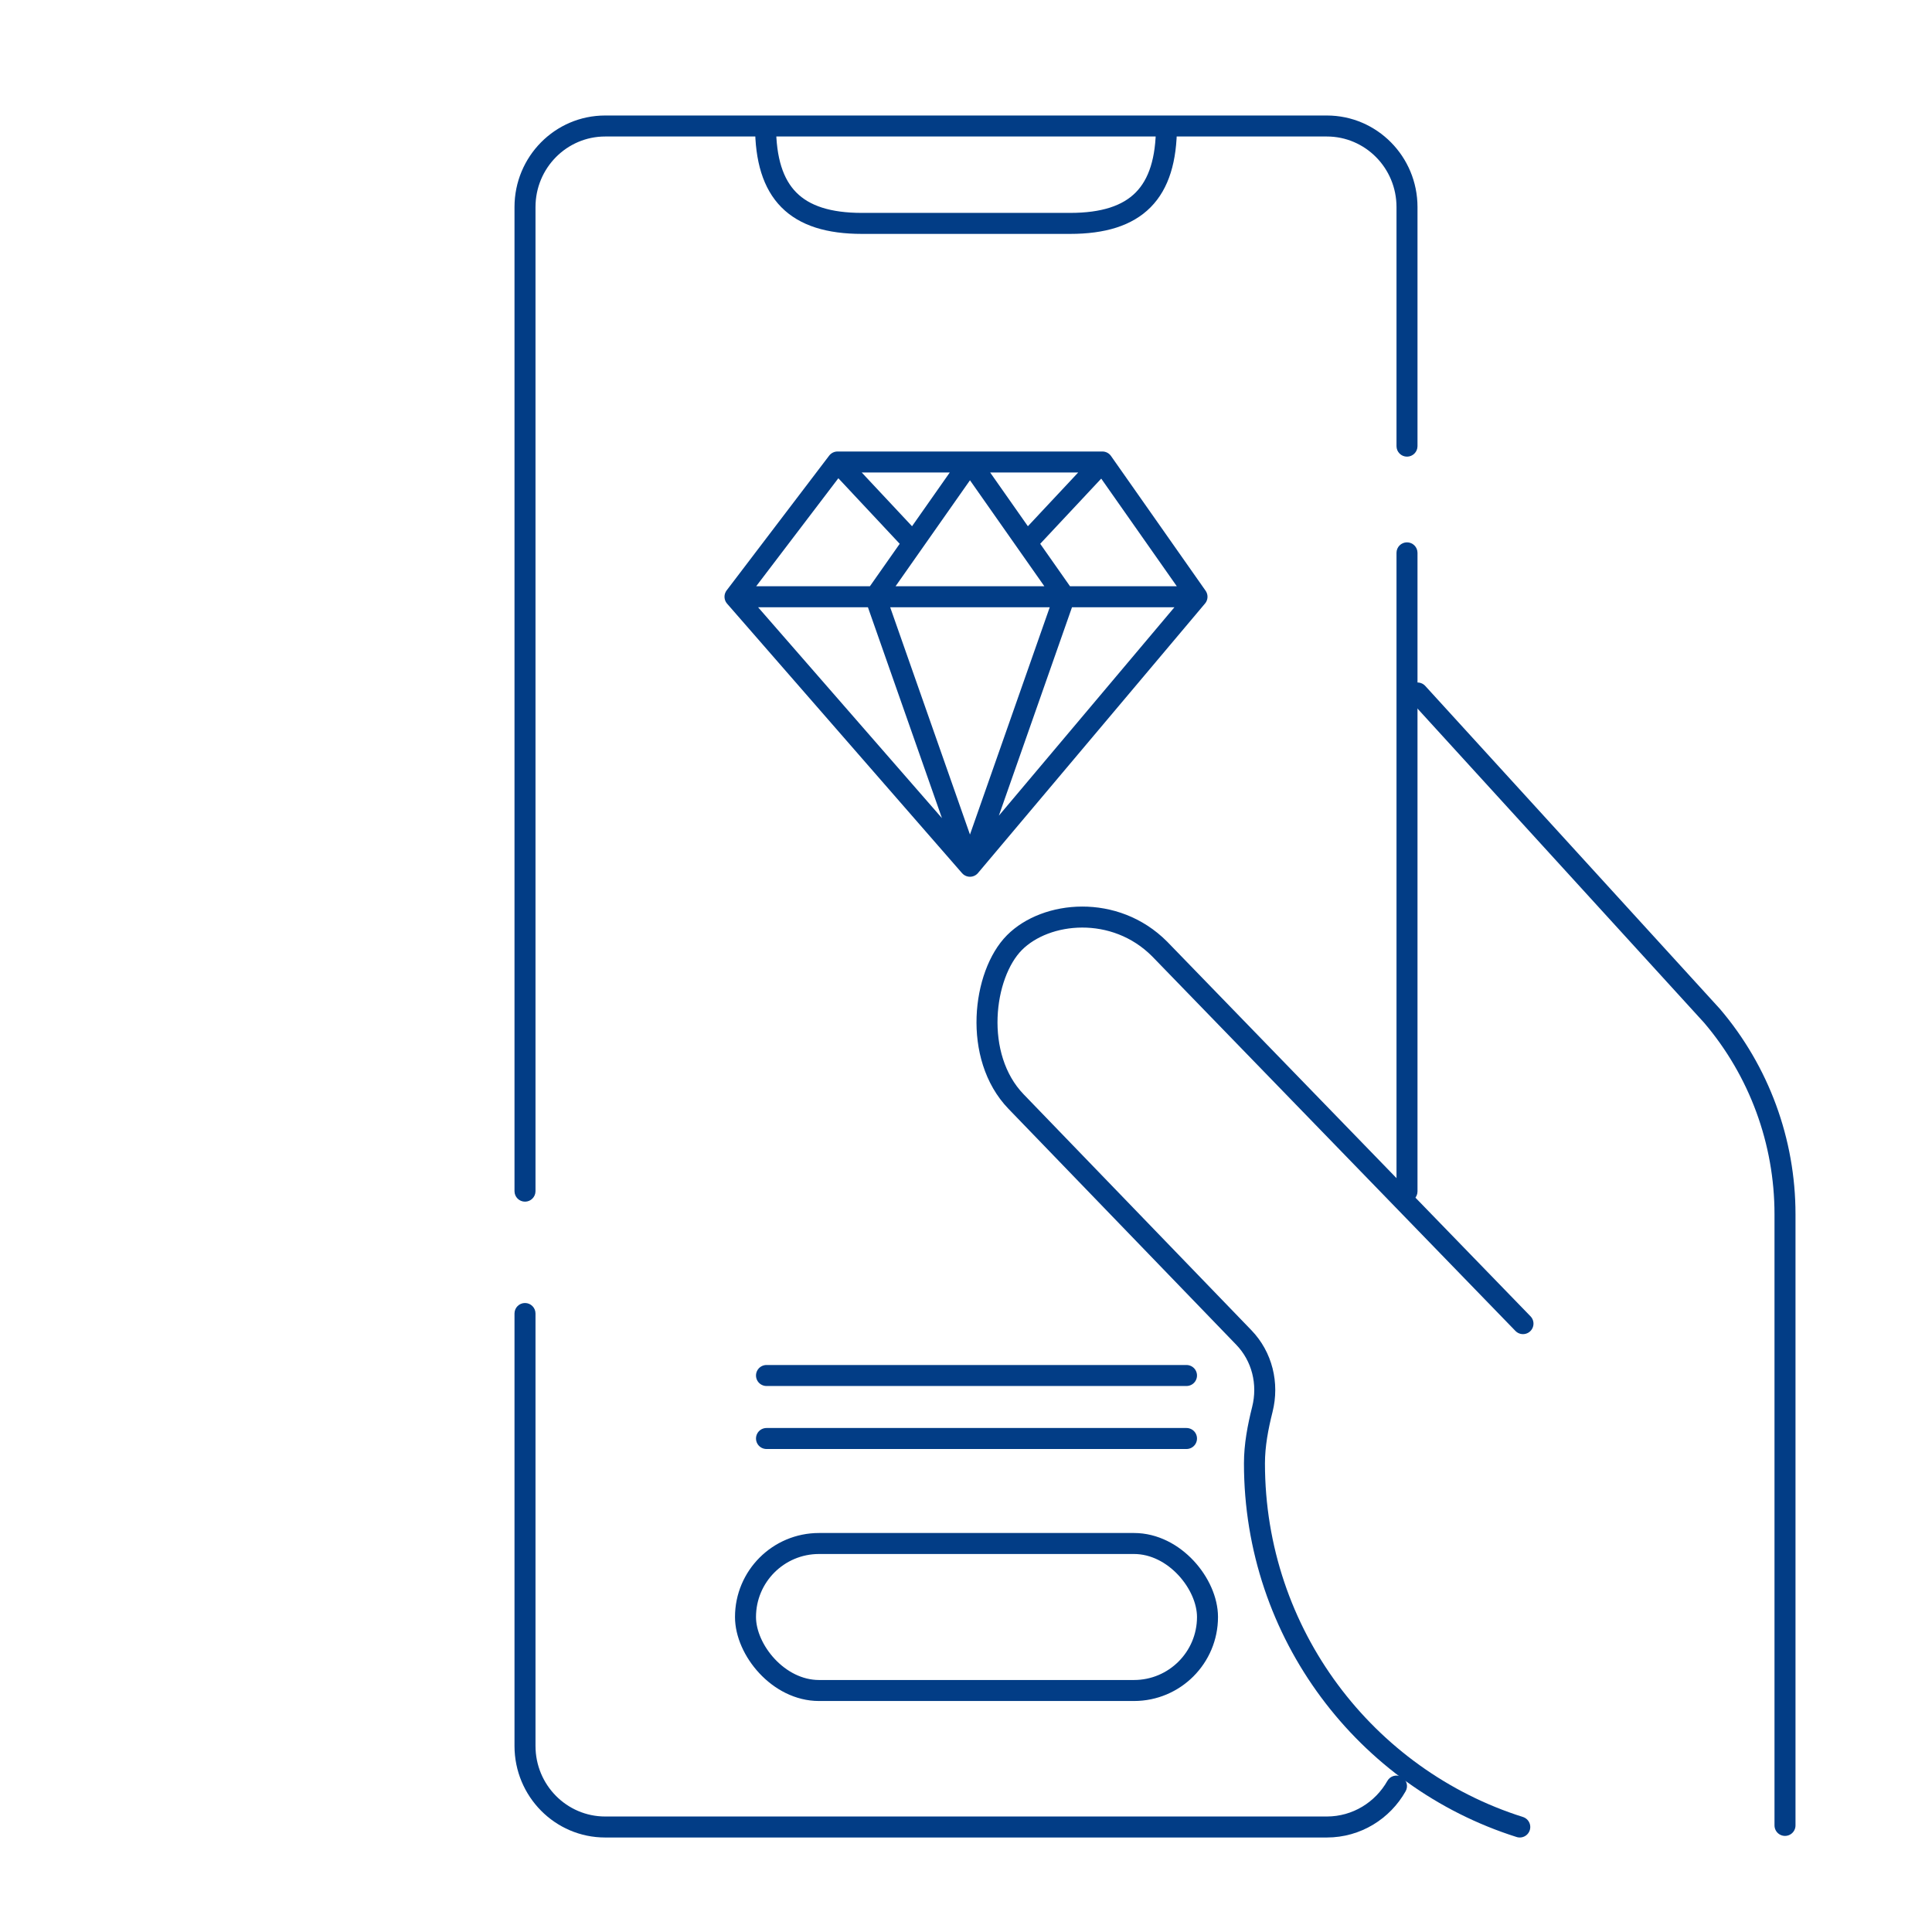 <svg width="92" height="92" viewBox="0 0 92 92" fill="none" xmlns="http://www.w3.org/2000/svg">
<path d="M36.455 6V5.5H35.955V6H36.455ZM55.545 6H56.045V5.5H55.545V6ZM25.5 62.548C25.5 62.272 25.276 62.048 25 62.048C24.724 62.048 24.5 62.272 24.5 62.548H25.5ZM66.5 21.245C66.5 21.521 66.724 21.745 67 21.745C67.276 21.745 67.5 21.521 67.5 21.245H66.5ZM67.5 26.326C67.5 26.05 67.276 25.826 67 25.826C66.724 25.826 66.5 26.05 66.5 26.326H67.5ZM24.5 56.722C24.5 56.998 24.724 57.222 25 57.222C25.276 57.222 25.5 56.998 25.5 56.722H24.5ZM66.5 56.733C66.5 57.009 66.724 57.233 67 57.233C67.276 57.233 67.5 57.009 67.5 56.733H66.5ZM66.935 85.297C67.071 85.056 66.986 84.751 66.746 84.615C66.505 84.48 66.2 84.564 66.065 84.805L66.935 85.297ZM36.455 6.5H55.545V5.5H36.455V6.5ZM50.953 10.138H41.047V11.138H50.953V10.138ZM41.047 10.138C39.53 10.138 38.539 9.792 37.92 9.166C37.299 8.54 36.955 7.536 36.955 6H35.955C35.955 7.662 36.325 8.977 37.209 9.87C38.095 10.764 39.4 11.138 41.047 11.138V10.138ZM55.045 6C55.045 7.536 54.701 8.54 54.08 9.166C53.461 9.792 52.47 10.138 50.953 10.138V11.138C52.6 11.138 53.905 10.764 54.791 9.87C55.675 8.977 56.045 7.662 56.045 6H55.045ZM63.182 86.5H28.818V87.5H63.182V86.5ZM28.818 6.5H63.182V5.5H28.818V6.5ZM25.5 83.139V62.548H24.5V83.139H25.5ZM66.5 9.86V21.245H67.5V9.86H66.5ZM25.5 56.722V9.86H24.5V56.722H25.5ZM28.818 5.5C26.428 5.5 24.5 7.457 24.5 9.86H25.5C25.5 7.999 26.991 6.5 28.818 6.5V5.5ZM28.818 86.5C26.991 86.5 25.5 85.001 25.5 83.139H24.5C24.5 85.543 26.428 87.5 28.818 87.5V86.5ZM63.182 6.5C65.009 6.5 66.5 7.999 66.5 9.86H67.5C67.5 7.457 65.572 5.5 63.182 5.5V6.5ZM66.5 26.326L66.5 56.733H67.5L67.5 26.326H66.5ZM63.182 87.5C64.792 87.5 66.194 86.61 66.935 85.297L66.065 84.805C65.491 85.82 64.413 86.5 63.182 86.5V87.5Z" fill="#023D86"/>
<path d="M35 28.417L39.882 22M35 28.417L46.189 41.25M35 28.417H57M39.882 22L46.189 22M39.882 22L43.486 25.85M52.495 22L57 28.417M52.495 22H46.189M52.495 22L48.891 25.85M57 28.417L46.189 41.25M46.189 41.25L41.684 28.417L46.189 22M46.189 41.25L50.693 28.417L46.189 22" stroke="#023D86" stroke-linecap="round" stroke-linejoin="round"/>
<path d="M72.523 63.03L55.222 45.191C53.092 43.05 49.807 43.377 48.306 44.887C46.804 46.397 46.31 50.308 48.386 52.458L59.229 63.689C60.105 64.597 60.419 65.889 60.112 67.115C59.901 67.955 59.736 68.814 59.736 69.686C59.736 77.811 65.048 84.688 72.37 87M85 86.924V57.819C85 54.354 83.767 51.003 81.524 48.372L67.5 33" stroke="#023D86" stroke-linecap="round" stroke-linejoin="round"/>
<line x1="36.5" y1="68.5" x2="56.5" y2="68.5" stroke="#023D86" stroke-linecap="round" stroke-linejoin="round"/>
<line x1="36.5" y1="65.5" x2="56.5" y2="65.5" stroke="#023D86" stroke-linecap="round" stroke-linejoin="round"/>
<rect x="35.5" y="73.5" width="22" height="7" rx="3.5" stroke="#023D86"/>
</svg>
